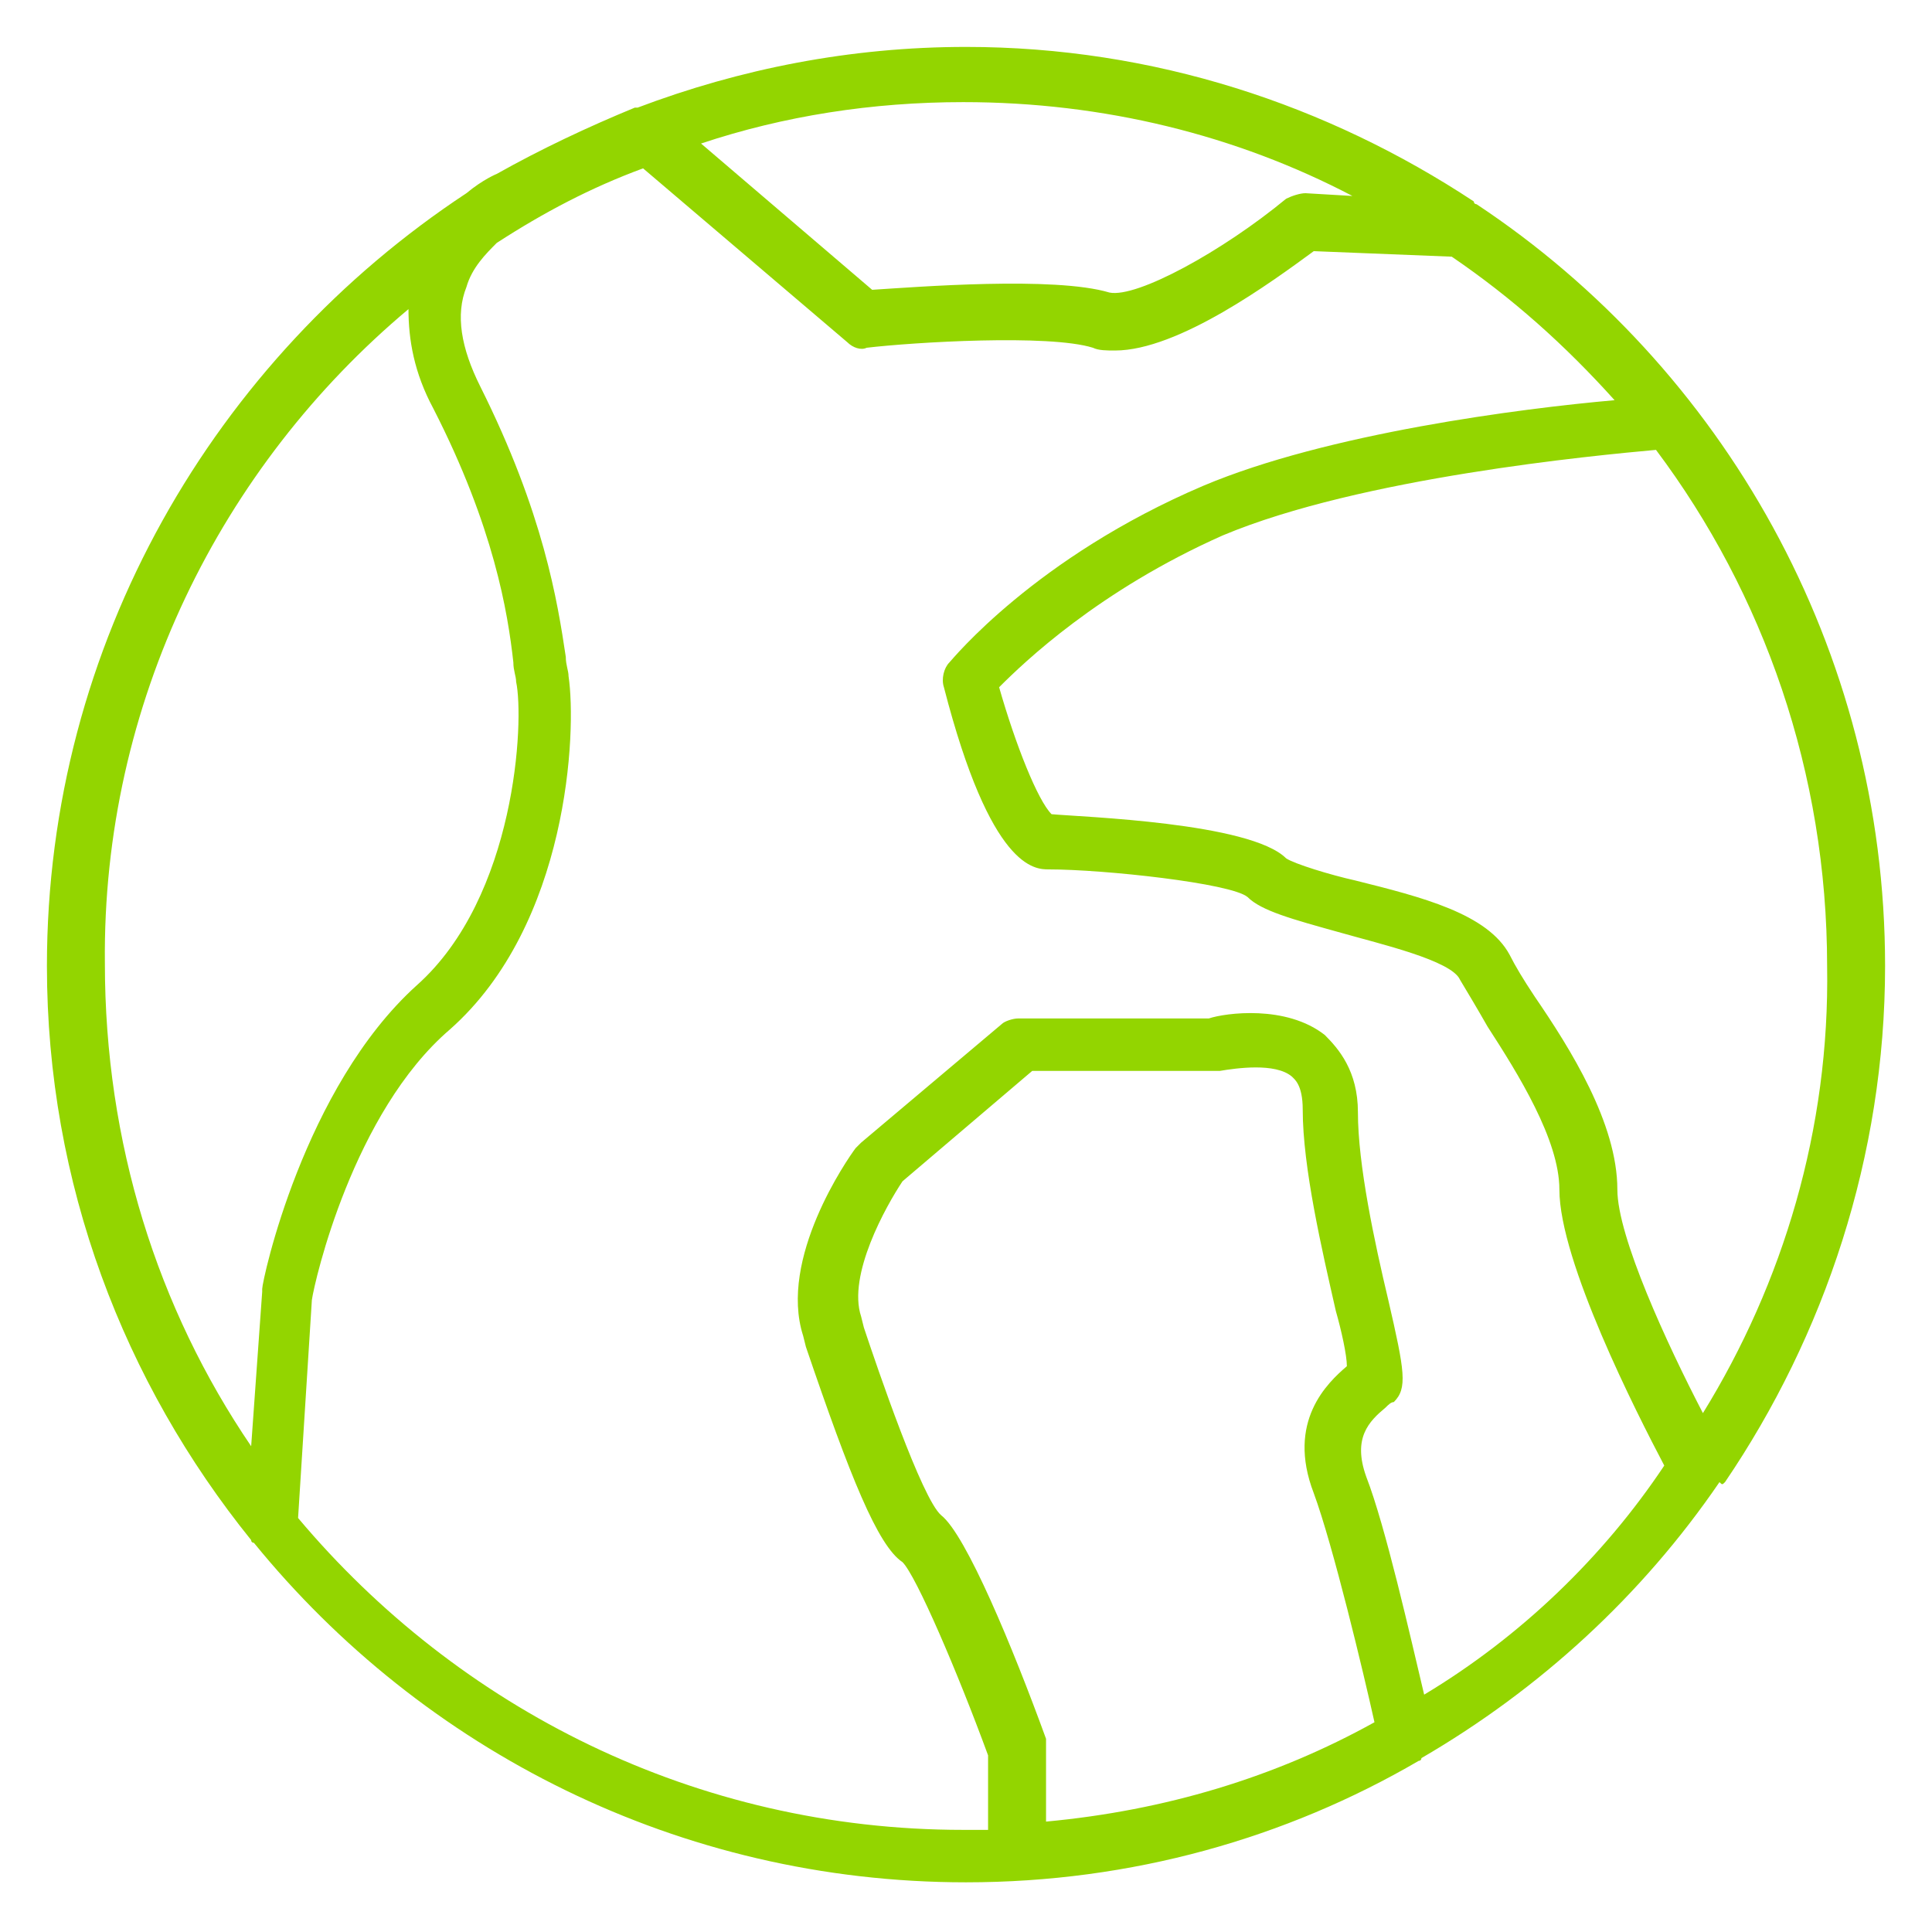 <?xml version="1.0" encoding="utf-8"?>
<!-- Generator: Adobe Illustrator 25.2.3, SVG Export Plug-In . SVG Version: 6.00 Build 0)  -->
<svg version="1.1" id="Layer_1" xmlns="http://www.w3.org/2000/svg" xmlns:xlink="http://www.w3.org/1999/xlink" x="0px" y="0px"
	 viewBox="0 0 70 70" style="enable-background:new 0 0 70 70;" xml:space="preserve">
<style type="text/css">
	.st0{fill:#93D500;}
</style>
<path class="st0" d="M62.5,53.7c3.6-5.3,5.8-11.8,5.8-18.7c0-11.5-5.9-21.7-14.8-27.6c0,0-0.1,0-0.1-0.1C48.1,3.8,41.8,1.7,35,1.7
	c-4.2,0-8.2,0.8-11.9,2.2c0,0,0,0-0.1,0c-1.7,0.7-3.4,1.5-5,2.4l0,0c0,0-0.5,0.2-1.1,0.7C7.8,13,1.7,23.3,1.7,35
	c0,7.9,2.8,15.1,7.4,20.8c0,0.1,0.1,0.1,0.1,0.1c6.1,7.5,15.4,12.3,25.8,12.3c6,0,11.6-1.6,16.4-4.4c0,0,0.1,0,0.1-0.1
	c4.3-2.5,8-5.9,10.8-10C62.4,53.8,62.4,53.8,62.5,53.7z M61.7,51.2c-1.3-2.5-3.1-6.4-3.1-8.1c0-2.4-1.7-5.1-3-7
	c-0.4-0.6-0.7-1.1-0.9-1.5c-0.8-1.5-3.2-2.1-5.6-2.7c-0.9-0.2-2.2-0.6-2.5-0.8c-1.3-1.3-7.4-1.5-8.5-1.6c-0.5-0.5-1.3-2.5-1.9-4.6
	c0.9-0.9,3.6-3.5,8.1-5.5c5-2.1,13.5-2.9,15.7-3.1c3.9,5.2,6.2,11.7,6.2,18.7C66.3,40.9,64.6,46.5,61.7,51.2z M49,7.1L47.3,7
	c-0.2,0-0.5,0.1-0.7,0.2c-2.3,1.9-5.4,3.6-6.4,3.4c-2-0.6-7-0.2-8.6-0.1l-6.2-5.3c3-1,6.2-1.5,9.5-1.5C40,3.7,44.8,4.9,49,7.1z
	 M14.8,11.2c0,1.1,0.2,2.3,0.9,3.6c2.2,4.3,2.7,7.4,2.9,9.2c0,0.3,0.1,0.5,0.1,0.7c0.3,1.4,0,7.8-3.6,11c-4.1,3.7-5.6,10.7-5.6,11
	v0.1l-0.4,5.6c-3.4-5-5.3-11-5.3-17.5C3.7,25.5,8,16.9,14.8,11.2z M37.9,63c-1.2-3.3-2.9-7.4-3.8-8.1c-0.7-0.6-2.3-5.3-2.8-6.8
	l-0.1-0.4c-0.5-1.5,0.9-4,1.5-4.9l4.7-4H44c0.1,0,0.2,0,0.2,0c0.6-0.1,2-0.3,2.6,0.2c0.1,0.1,0.4,0.3,0.4,1.2c0,2.1,0.7,5.1,1.2,7.3
	c0.2,0.7,0.4,1.6,0.4,2c-0.7,0.6-2.2,2-1.2,4.6c0.7,1.9,1.8,6.5,2.2,8.3c-3.6,2-7.6,3.2-11.9,3.6v-2.8C37.9,63.2,37.9,63.1,37.9,63z
	 M51.6,61.4c-0.5-2.1-1.4-6.1-2.1-7.9c-0.5-1.4,0.1-2,0.7-2.5c0.1-0.1,0.2-0.2,0.3-0.2c0.5-0.5,0.4-1.1-0.2-3.7
	c-0.5-2.1-1.1-4.9-1.1-6.8c0-1.5-0.7-2.3-1.2-2.8c-1.4-1.1-3.6-0.8-4.2-0.6h-6.9c-0.2,0-0.5,0.1-0.6,0.2l-5.1,4.3
	c-0.1,0.1-0.1,0.1-0.2,0.2c-0.3,0.4-2.8,4-1.9,6.8l0.1,0.4c1.6,4.7,2.6,7.2,3.5,7.8c0.5,0.5,2,4,3.1,7v2.7c-0.3,0-0.6,0-0.9,0
	c-9.7,0-18.3-4.4-24.1-11.3l0.5-7.9c0.1-0.7,1.5-6.8,5-9.8c4.3-3.8,4.6-10.8,4.3-12.8c0-0.2-0.1-0.4-0.1-0.7c-0.3-2-0.8-5.2-3.1-9.8
	c-0.7-1.4-0.9-2.6-0.5-3.6c0.2-0.7,0.7-1.2,1.1-1.6c1.7-1.1,3.4-2,5.3-2.7l7.4,6.3c0.2,0.2,0.5,0.3,0.7,0.2c1.7-0.2,6.6-0.5,8.2,0
	c0.2,0.1,0.5,0.1,0.8,0.1c2.3,0,5.7-2.5,7.2-3.6l5,0.2c2.2,1.5,4.1,3.2,5.9,5.2c-3.4,0.3-10.4,1.2-14.9,3.1
	c-6.1,2.6-9.1,6.3-9.2,6.4c-0.2,0.2-0.3,0.6-0.2,0.9c1.7,6.6,3.3,6.6,3.8,6.6c2,0,6.6,0.5,7.2,1c0.5,0.5,1.6,0.8,3.4,1.3
	c1.4,0.4,4,1,4.3,1.7c0.3,0.5,0.6,1,1,1.7c1.1,1.7,2.6,4.1,2.6,5.9c0,2.6,2.8,8.1,3.8,10C58.1,56.4,55.1,59.3,51.6,61.4z"/>
</svg>
